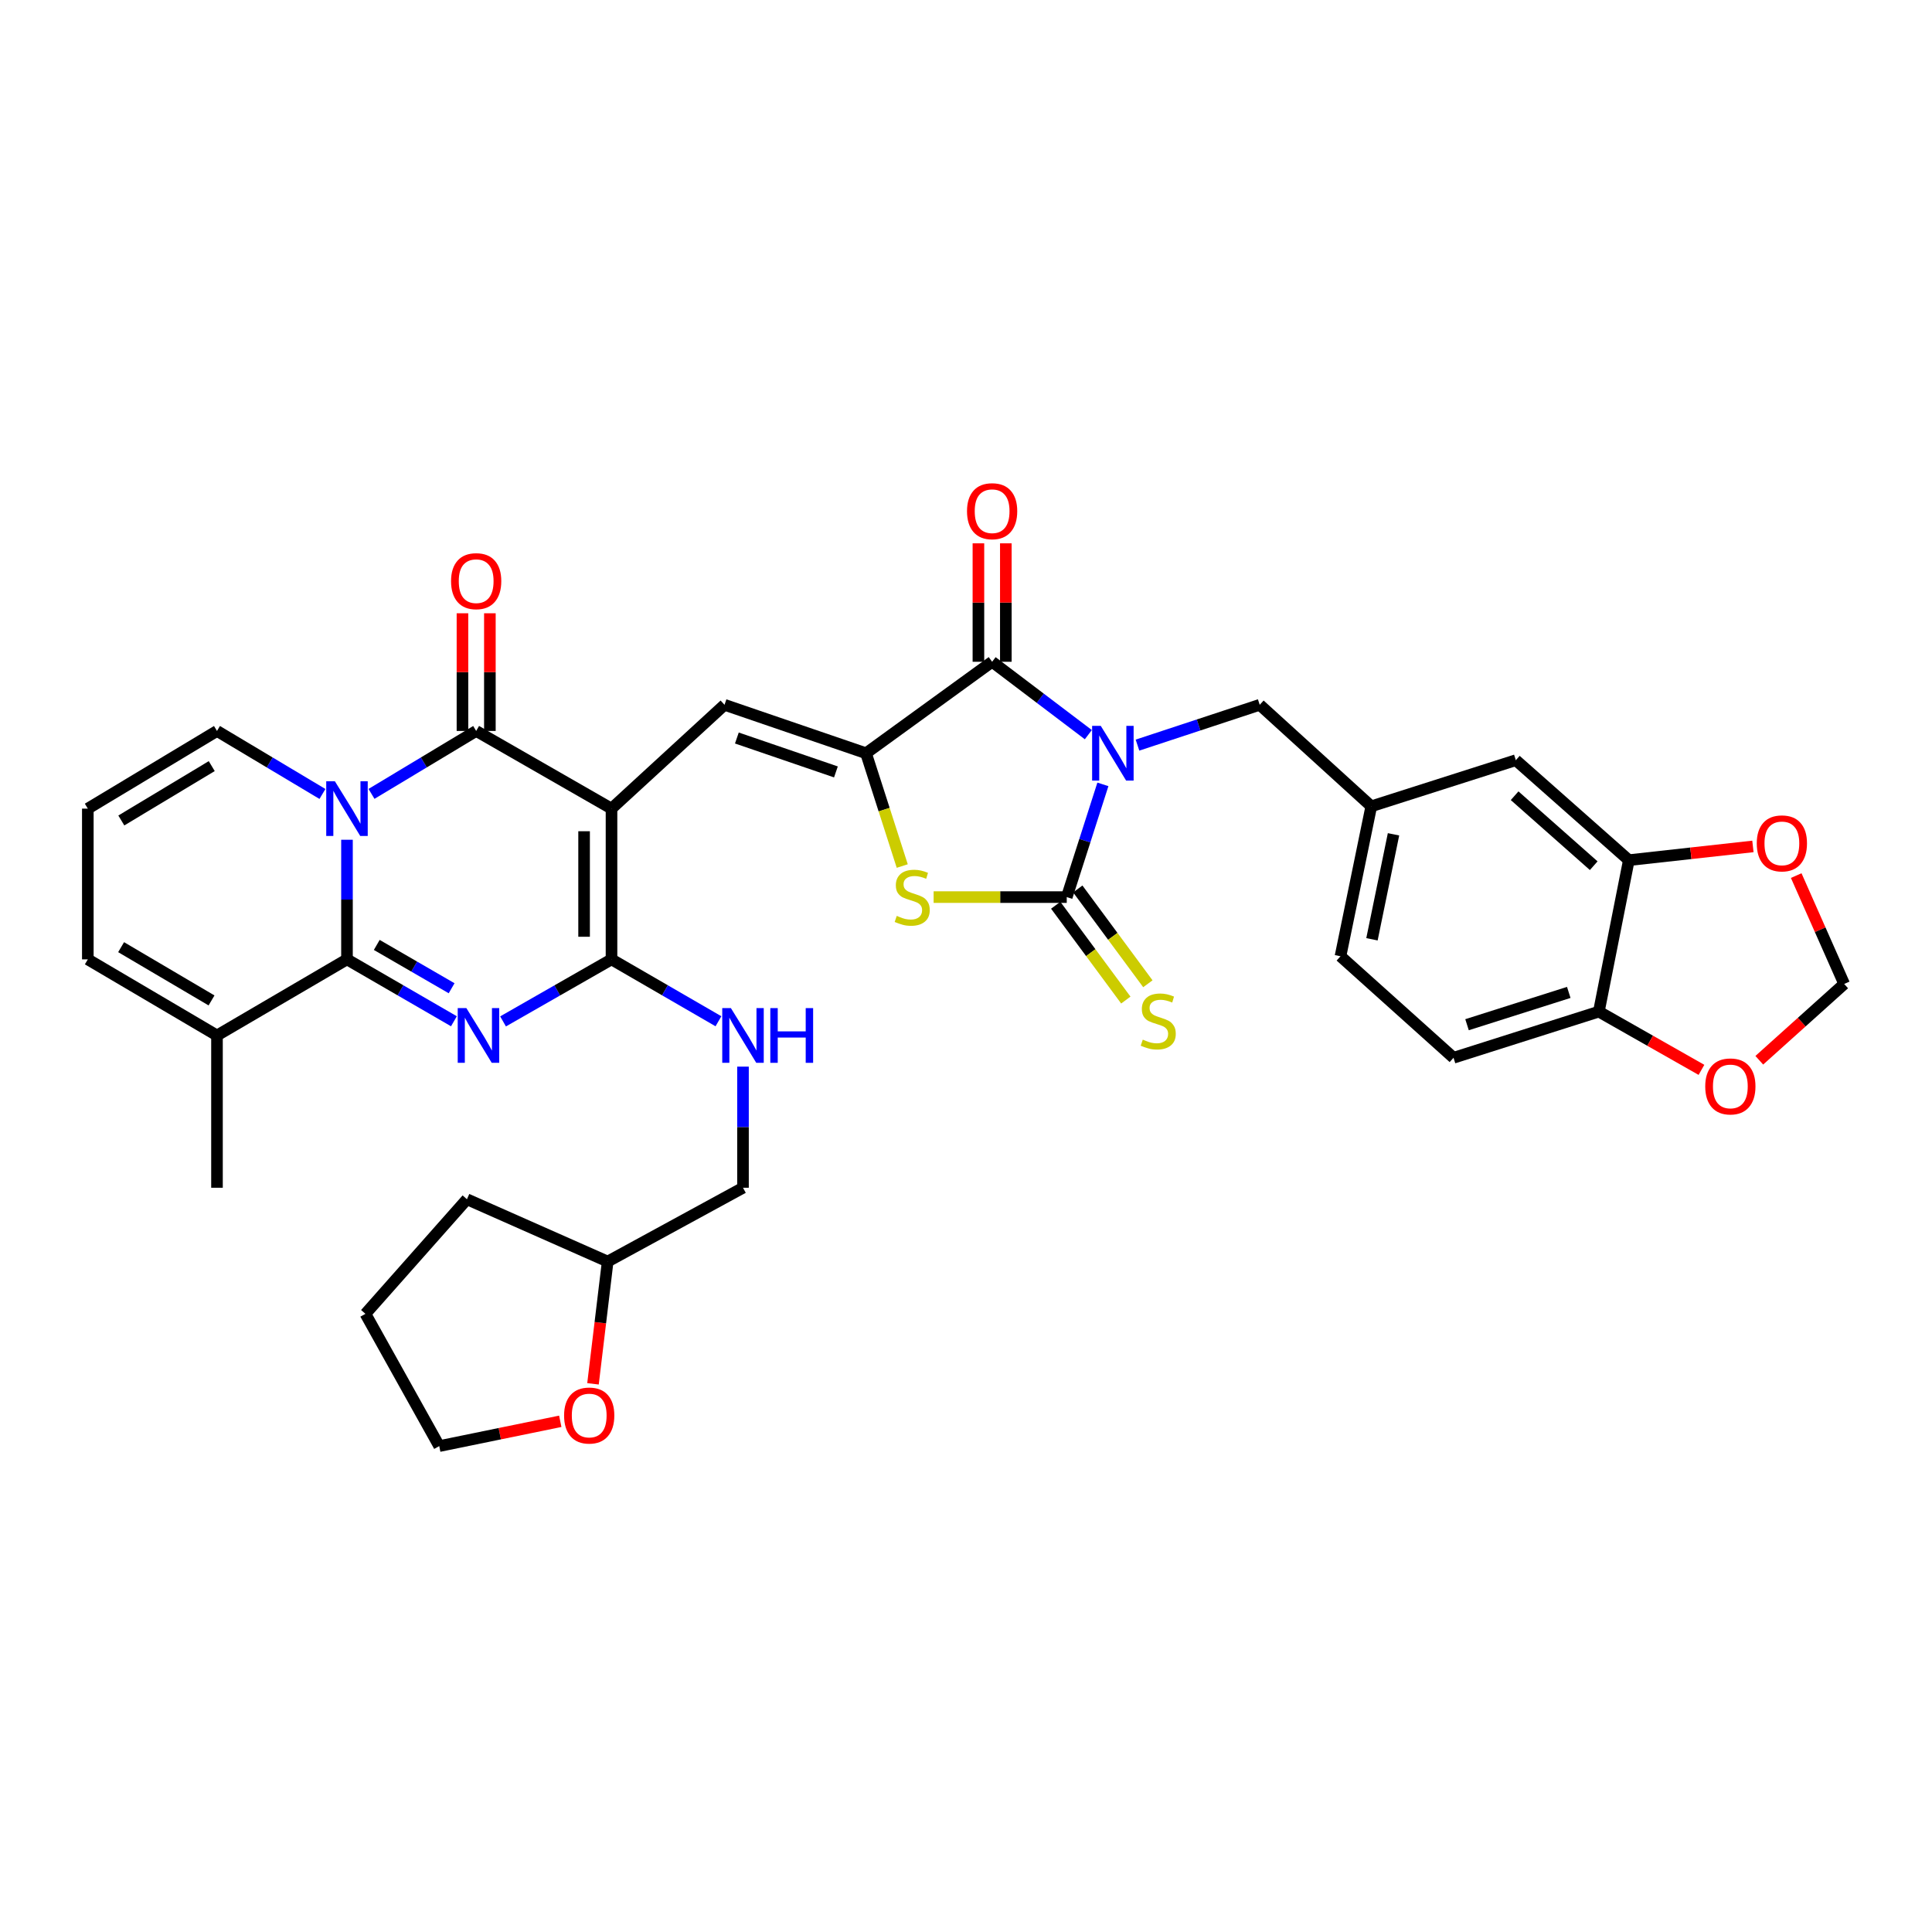 <?xml version='1.0' encoding='iso-8859-1'?>
<svg version='1.1' baseProfile='full'
              xmlns='http://www.w3.org/2000/svg'
                      xmlns:rdkit='http://www.rdkit.org/xml'
                      xmlns:xlink='http://www.w3.org/1999/xlink'
                  xml:space='preserve'
width='1000px' height='1000px' viewBox='0 0 1000 1000'>
<!-- END OF HEADER -->
<rect style='opacity:1.0;fill:#FFFFFF;stroke:none' width='1000' height='1000' x='0' y='0'> </rect>
<path class='bond-6' d='M 570.854,405.992 L 561.5,435.164' style='fill:none;fill-rule:evenodd;stroke:#0000FF;stroke-width:6px;stroke-linecap:butt;stroke-linejoin:miter;stroke-opacity:1' />
<path class='bond-6' d='M 561.5,435.164 L 552.147,464.336' style='fill:none;fill-rule:evenodd;stroke:#000000;stroke-width:6px;stroke-linecap:butt;stroke-linejoin:miter;stroke-opacity:1' />
<path class='bond-8' d='M 563.32,380.256 L 538.421,361.394' style='fill:none;fill-rule:evenodd;stroke:#0000FF;stroke-width:6px;stroke-linecap:butt;stroke-linejoin:miter;stroke-opacity:1' />
<path class='bond-8' d='M 538.421,361.394 L 513.522,342.531' style='fill:none;fill-rule:evenodd;stroke:#000000;stroke-width:6px;stroke-linecap:butt;stroke-linejoin:miter;stroke-opacity:1' />
<path class='bond-13' d='M 588.761,385.674 L 620.397,375.239' style='fill:none;fill-rule:evenodd;stroke:#0000FF;stroke-width:6px;stroke-linecap:butt;stroke-linejoin:miter;stroke-opacity:1' />
<path class='bond-13' d='M 620.397,375.239 L 652.033,364.805' style='fill:none;fill-rule:evenodd;stroke:#000000;stroke-width:6px;stroke-linecap:butt;stroke-linejoin:miter;stroke-opacity:1' />
<path class='bond-0' d='M 316.517,418.544 L 375.01,364.805' style='fill:none;fill-rule:evenodd;stroke:#000000;stroke-width:6px;stroke-linecap:butt;stroke-linejoin:miter;stroke-opacity:1' />
<path class='bond-4' d='M 316.517,418.544 L 246.465,378.342' style='fill:none;fill-rule:evenodd;stroke:#000000;stroke-width:6px;stroke-linecap:butt;stroke-linejoin:miter;stroke-opacity:1' />
<path class='bond-5' d='M 316.517,418.544 L 316.517,496.567' style='fill:none;fill-rule:evenodd;stroke:#000000;stroke-width:6px;stroke-linecap:butt;stroke-linejoin:miter;stroke-opacity:1' />
<path class='bond-5' d='M 302.325,430.247 L 302.325,484.864' style='fill:none;fill-rule:evenodd;stroke:#000000;stroke-width:6px;stroke-linecap:butt;stroke-linejoin:miter;stroke-opacity:1' />
<path class='bond-1' d='M 192.289,410.914 L 219.377,394.628' style='fill:none;fill-rule:evenodd;stroke:#0000FF;stroke-width:6px;stroke-linecap:butt;stroke-linejoin:miter;stroke-opacity:1' />
<path class='bond-1' d='M 219.377,394.628 L 246.465,378.342' style='fill:none;fill-rule:evenodd;stroke:#000000;stroke-width:6px;stroke-linecap:butt;stroke-linejoin:miter;stroke-opacity:1' />
<path class='bond-14' d='M 166.898,410.956 L 139.606,394.649' style='fill:none;fill-rule:evenodd;stroke:#0000FF;stroke-width:6px;stroke-linecap:butt;stroke-linejoin:miter;stroke-opacity:1' />
<path class='bond-14' d='M 139.606,394.649 L 112.313,378.342' style='fill:none;fill-rule:evenodd;stroke:#000000;stroke-width:6px;stroke-linecap:butt;stroke-linejoin:miter;stroke-opacity:1' />
<path class='bond-39' d='M 179.598,434.655 L 179.598,465.611' style='fill:none;fill-rule:evenodd;stroke:#0000FF;stroke-width:6px;stroke-linecap:butt;stroke-linejoin:miter;stroke-opacity:1' />
<path class='bond-39' d='M 179.598,465.611 L 179.598,496.567' style='fill:none;fill-rule:evenodd;stroke:#000000;stroke-width:6px;stroke-linecap:butt;stroke-linejoin:miter;stroke-opacity:1' />
<path class='bond-2' d='M 260.378,528.679 L 288.448,512.623' style='fill:none;fill-rule:evenodd;stroke:#0000FF;stroke-width:6px;stroke-linecap:butt;stroke-linejoin:miter;stroke-opacity:1' />
<path class='bond-2' d='M 288.448,512.623 L 316.517,496.567' style='fill:none;fill-rule:evenodd;stroke:#000000;stroke-width:6px;stroke-linecap:butt;stroke-linejoin:miter;stroke-opacity:1' />
<path class='bond-3' d='M 234.949,528.603 L 207.274,512.585' style='fill:none;fill-rule:evenodd;stroke:#0000FF;stroke-width:6px;stroke-linecap:butt;stroke-linejoin:miter;stroke-opacity:1' />
<path class='bond-3' d='M 207.274,512.585 L 179.598,496.567' style='fill:none;fill-rule:evenodd;stroke:#000000;stroke-width:6px;stroke-linecap:butt;stroke-linejoin:miter;stroke-opacity:1' />
<path class='bond-3' d='M 233.756,511.515 L 214.383,500.302' style='fill:none;fill-rule:evenodd;stroke:#0000FF;stroke-width:6px;stroke-linecap:butt;stroke-linejoin:miter;stroke-opacity:1' />
<path class='bond-3' d='M 214.383,500.302 L 195.01,489.09' style='fill:none;fill-rule:evenodd;stroke:#000000;stroke-width:6px;stroke-linecap:butt;stroke-linejoin:miter;stroke-opacity:1' />
<path class='bond-11' d='M 179.598,496.567 L 112.313,535.957' style='fill:none;fill-rule:evenodd;stroke:#000000;stroke-width:6px;stroke-linecap:butt;stroke-linejoin:miter;stroke-opacity:1' />
<path class='bond-17' d='M 253.561,378.342 L 253.561,347.886' style='fill:none;fill-rule:evenodd;stroke:#000000;stroke-width:6px;stroke-linecap:butt;stroke-linejoin:miter;stroke-opacity:1' />
<path class='bond-17' d='M 253.561,347.886 L 253.561,317.429' style='fill:none;fill-rule:evenodd;stroke:#FF0000;stroke-width:6px;stroke-linecap:butt;stroke-linejoin:miter;stroke-opacity:1' />
<path class='bond-17' d='M 239.369,378.342 L 239.369,347.886' style='fill:none;fill-rule:evenodd;stroke:#000000;stroke-width:6px;stroke-linecap:butt;stroke-linejoin:miter;stroke-opacity:1' />
<path class='bond-17' d='M 239.369,347.886 L 239.369,317.429' style='fill:none;fill-rule:evenodd;stroke:#FF0000;stroke-width:6px;stroke-linecap:butt;stroke-linejoin:miter;stroke-opacity:1' />
<path class='bond-12' d='M 316.517,496.567 L 344.192,512.585' style='fill:none;fill-rule:evenodd;stroke:#000000;stroke-width:6px;stroke-linecap:butt;stroke-linejoin:miter;stroke-opacity:1' />
<path class='bond-12' d='M 344.192,512.585 L 371.868,528.603' style='fill:none;fill-rule:evenodd;stroke:#0000FF;stroke-width:6px;stroke-linecap:butt;stroke-linejoin:miter;stroke-opacity:1' />
<path class='bond-10' d='M 552.147,464.336 L 517.693,464.336' style='fill:none;fill-rule:evenodd;stroke:#000000;stroke-width:6px;stroke-linecap:butt;stroke-linejoin:miter;stroke-opacity:1' />
<path class='bond-10' d='M 517.693,464.336 L 483.24,464.336' style='fill:none;fill-rule:evenodd;stroke:#CCCC00;stroke-width:6px;stroke-linecap:butt;stroke-linejoin:miter;stroke-opacity:1' />
<path class='bond-15' d='M 546.441,468.554 L 564.582,493.092' style='fill:none;fill-rule:evenodd;stroke:#000000;stroke-width:6px;stroke-linecap:butt;stroke-linejoin:miter;stroke-opacity:1' />
<path class='bond-15' d='M 564.582,493.092 L 582.723,517.631' style='fill:none;fill-rule:evenodd;stroke:#CCCC00;stroke-width:6px;stroke-linecap:butt;stroke-linejoin:miter;stroke-opacity:1' />
<path class='bond-15' d='M 557.853,460.118 L 575.993,484.656' style='fill:none;fill-rule:evenodd;stroke:#000000;stroke-width:6px;stroke-linecap:butt;stroke-linejoin:miter;stroke-opacity:1' />
<path class='bond-15' d='M 575.993,484.656 L 594.134,509.194' style='fill:none;fill-rule:evenodd;stroke:#CCCC00;stroke-width:6px;stroke-linecap:butt;stroke-linejoin:miter;stroke-opacity:1' />
<path class='bond-7' d='M 448.255,389.877 L 513.522,342.531' style='fill:none;fill-rule:evenodd;stroke:#000000;stroke-width:6px;stroke-linecap:butt;stroke-linejoin:miter;stroke-opacity:1' />
<path class='bond-9' d='M 448.255,389.877 L 375.01,364.805' style='fill:none;fill-rule:evenodd;stroke:#000000;stroke-width:6px;stroke-linecap:butt;stroke-linejoin:miter;stroke-opacity:1' />
<path class='bond-9' d='M 432.673,399.543 L 381.401,381.992' style='fill:none;fill-rule:evenodd;stroke:#000000;stroke-width:6px;stroke-linecap:butt;stroke-linejoin:miter;stroke-opacity:1' />
<path class='bond-36' d='M 448.255,389.877 L 457.628,419.069' style='fill:none;fill-rule:evenodd;stroke:#000000;stroke-width:6px;stroke-linecap:butt;stroke-linejoin:miter;stroke-opacity:1' />
<path class='bond-36' d='M 457.628,419.069 L 467,448.261' style='fill:none;fill-rule:evenodd;stroke:#CCCC00;stroke-width:6px;stroke-linecap:butt;stroke-linejoin:miter;stroke-opacity:1' />
<path class='bond-19' d='M 520.617,342.531 L 520.617,311.879' style='fill:none;fill-rule:evenodd;stroke:#000000;stroke-width:6px;stroke-linecap:butt;stroke-linejoin:miter;stroke-opacity:1' />
<path class='bond-19' d='M 520.617,311.879 L 520.617,281.227' style='fill:none;fill-rule:evenodd;stroke:#FF0000;stroke-width:6px;stroke-linecap:butt;stroke-linejoin:miter;stroke-opacity:1' />
<path class='bond-19' d='M 506.426,342.531 L 506.426,311.879' style='fill:none;fill-rule:evenodd;stroke:#000000;stroke-width:6px;stroke-linecap:butt;stroke-linejoin:miter;stroke-opacity:1' />
<path class='bond-19' d='M 506.426,311.879 L 506.426,281.227' style='fill:none;fill-rule:evenodd;stroke:#FF0000;stroke-width:6px;stroke-linecap:butt;stroke-linejoin:miter;stroke-opacity:1' />
<path class='bond-23' d='M 112.313,535.957 L 45.455,496.567' style='fill:none;fill-rule:evenodd;stroke:#000000;stroke-width:6px;stroke-linecap:butt;stroke-linejoin:miter;stroke-opacity:1' />
<path class='bond-23' d='M 109.488,517.821 L 62.687,490.248' style='fill:none;fill-rule:evenodd;stroke:#000000;stroke-width:6px;stroke-linecap:butt;stroke-linejoin:miter;stroke-opacity:1' />
<path class='bond-32' d='M 112.313,535.957 L 112.313,614.776' style='fill:none;fill-rule:evenodd;stroke:#000000;stroke-width:6px;stroke-linecap:butt;stroke-linejoin:miter;stroke-opacity:1' />
<path class='bond-29' d='M 384.574,552.087 L 384.574,583.432' style='fill:none;fill-rule:evenodd;stroke:#0000FF;stroke-width:6px;stroke-linecap:butt;stroke-linejoin:miter;stroke-opacity:1' />
<path class='bond-29' d='M 384.574,583.432 L 384.574,614.776' style='fill:none;fill-rule:evenodd;stroke:#000000;stroke-width:6px;stroke-linecap:butt;stroke-linejoin:miter;stroke-opacity:1' />
<path class='bond-26' d='M 652.033,364.805 L 709.77,417.346' style='fill:none;fill-rule:evenodd;stroke:#000000;stroke-width:6px;stroke-linecap:butt;stroke-linejoin:miter;stroke-opacity:1' />
<path class='bond-21' d='M 112.313,378.342 L 45.455,418.544' style='fill:none;fill-rule:evenodd;stroke:#000000;stroke-width:6px;stroke-linecap:butt;stroke-linejoin:miter;stroke-opacity:1' />
<path class='bond-21' d='M 109.598,396.535 L 62.797,424.676' style='fill:none;fill-rule:evenodd;stroke:#000000;stroke-width:6px;stroke-linecap:butt;stroke-linejoin:miter;stroke-opacity:1' />
<path class='bond-16' d='M 843.085,445.217 L 784.592,393.472' style='fill:none;fill-rule:evenodd;stroke:#000000;stroke-width:6px;stroke-linecap:butt;stroke-linejoin:miter;stroke-opacity:1' />
<path class='bond-16' d='M 824.908,448.084 L 783.962,411.863' style='fill:none;fill-rule:evenodd;stroke:#000000;stroke-width:6px;stroke-linecap:butt;stroke-linejoin:miter;stroke-opacity:1' />
<path class='bond-20' d='M 843.085,445.217 L 875.196,441.663' style='fill:none;fill-rule:evenodd;stroke:#000000;stroke-width:6px;stroke-linecap:butt;stroke-linejoin:miter;stroke-opacity:1' />
<path class='bond-20' d='M 875.196,441.663 L 907.306,438.109' style='fill:none;fill-rule:evenodd;stroke:#FF0000;stroke-width:6px;stroke-linecap:butt;stroke-linejoin:miter;stroke-opacity:1' />
<path class='bond-37' d='M 843.085,445.217 L 827.569,523.61' style='fill:none;fill-rule:evenodd;stroke:#000000;stroke-width:6px;stroke-linecap:butt;stroke-linejoin:miter;stroke-opacity:1' />
<path class='bond-18' d='M 827.569,523.61 L 752.345,547.5' style='fill:none;fill-rule:evenodd;stroke:#000000;stroke-width:6px;stroke-linecap:butt;stroke-linejoin:miter;stroke-opacity:1' />
<path class='bond-18' d='M 811.99,513.668 L 759.333,530.39' style='fill:none;fill-rule:evenodd;stroke:#000000;stroke-width:6px;stroke-linecap:butt;stroke-linejoin:miter;stroke-opacity:1' />
<path class='bond-22' d='M 827.569,523.61 L 854.119,538.685' style='fill:none;fill-rule:evenodd;stroke:#000000;stroke-width:6px;stroke-linecap:butt;stroke-linejoin:miter;stroke-opacity:1' />
<path class='bond-22' d='M 854.119,538.685 L 880.67,553.759' style='fill:none;fill-rule:evenodd;stroke:#FF0000;stroke-width:6px;stroke-linecap:butt;stroke-linejoin:miter;stroke-opacity:1' />
<path class='bond-24' d='M 929.714,453.201 L 942.13,481.247' style='fill:none;fill-rule:evenodd;stroke:#FF0000;stroke-width:6px;stroke-linecap:butt;stroke-linejoin:miter;stroke-opacity:1' />
<path class='bond-24' d='M 942.13,481.247 L 954.545,509.292' style='fill:none;fill-rule:evenodd;stroke:#000000;stroke-width:6px;stroke-linecap:butt;stroke-linejoin:miter;stroke-opacity:1' />
<path class='bond-40' d='M 45.455,418.544 L 45.455,496.567' style='fill:none;fill-rule:evenodd;stroke:#000000;stroke-width:6px;stroke-linecap:butt;stroke-linejoin:miter;stroke-opacity:1' />
<path class='bond-38' d='M 910.607,548.786 L 932.576,529.039' style='fill:none;fill-rule:evenodd;stroke:#FF0000;stroke-width:6px;stroke-linecap:butt;stroke-linejoin:miter;stroke-opacity:1' />
<path class='bond-38' d='M 932.576,529.039 L 954.545,509.292' style='fill:none;fill-rule:evenodd;stroke:#000000;stroke-width:6px;stroke-linecap:butt;stroke-linejoin:miter;stroke-opacity:1' />
<path class='bond-25' d='M 784.592,393.472 L 709.77,417.346' style='fill:none;fill-rule:evenodd;stroke:#000000;stroke-width:6px;stroke-linecap:butt;stroke-linejoin:miter;stroke-opacity:1' />
<path class='bond-30' d='M 709.77,417.346 L 693.835,494.959' style='fill:none;fill-rule:evenodd;stroke:#000000;stroke-width:6px;stroke-linecap:butt;stroke-linejoin:miter;stroke-opacity:1' />
<path class='bond-30' d='M 721.281,431.842 L 710.127,486.171' style='fill:none;fill-rule:evenodd;stroke:#000000;stroke-width:6px;stroke-linecap:butt;stroke-linejoin:miter;stroke-opacity:1' />
<path class='bond-27' d='M 306.933,716.267 L 310.732,684.621' style='fill:none;fill-rule:evenodd;stroke:#FF0000;stroke-width:6px;stroke-linecap:butt;stroke-linejoin:miter;stroke-opacity:1' />
<path class='bond-27' d='M 310.732,684.621 L 314.53,652.976' style='fill:none;fill-rule:evenodd;stroke:#000000;stroke-width:6px;stroke-linecap:butt;stroke-linejoin:miter;stroke-opacity:1' />
<path class='bond-33' d='M 289.993,735.662 L 258.669,742.082' style='fill:none;fill-rule:evenodd;stroke:#FF0000;stroke-width:6px;stroke-linecap:butt;stroke-linejoin:miter;stroke-opacity:1' />
<path class='bond-33' d='M 258.669,742.082 L 227.345,748.502' style='fill:none;fill-rule:evenodd;stroke:#000000;stroke-width:6px;stroke-linecap:butt;stroke-linejoin:miter;stroke-opacity:1' />
<path class='bond-28' d='M 752.345,547.5 L 693.835,494.959' style='fill:none;fill-rule:evenodd;stroke:#000000;stroke-width:6px;stroke-linecap:butt;stroke-linejoin:miter;stroke-opacity:1' />
<path class='bond-31' d='M 384.574,614.776 L 314.53,652.976' style='fill:none;fill-rule:evenodd;stroke:#000000;stroke-width:6px;stroke-linecap:butt;stroke-linejoin:miter;stroke-opacity:1' />
<path class='bond-34' d='M 314.53,652.976 L 241.687,620.729' style='fill:none;fill-rule:evenodd;stroke:#000000;stroke-width:6px;stroke-linecap:butt;stroke-linejoin:miter;stroke-opacity:1' />
<path class='bond-41' d='M 227.345,748.502 L 189.146,680.042' style='fill:none;fill-rule:evenodd;stroke:#000000;stroke-width:6px;stroke-linecap:butt;stroke-linejoin:miter;stroke-opacity:1' />
<path class='bond-35' d='M 241.687,620.729 L 189.146,680.042' style='fill:none;fill-rule:evenodd;stroke:#000000;stroke-width:6px;stroke-linecap:butt;stroke-linejoin:miter;stroke-opacity:1' />
<path  class='atom-0' d='M 569.76 375.717
L 579.04 390.717
Q 579.96 392.197, 581.44 394.877
Q 582.92 397.557, 583 397.717
L 583 375.717
L 586.76 375.717
L 586.76 404.037
L 582.88 404.037
L 572.92 387.637
Q 571.76 385.717, 570.52 383.517
Q 569.32 381.317, 568.96 380.637
L 568.96 404.037
L 565.28 404.037
L 565.28 375.717
L 569.76 375.717
' fill='#0000FF'/>
<path  class='atom-2' d='M 173.338 404.384
L 182.618 419.384
Q 183.538 420.864, 185.018 423.544
Q 186.498 426.224, 186.578 426.384
L 186.578 404.384
L 190.338 404.384
L 190.338 432.704
L 186.458 432.704
L 176.498 416.304
Q 175.338 414.384, 174.098 412.184
Q 172.898 409.984, 172.538 409.304
L 172.538 432.704
L 168.858 432.704
L 168.858 404.384
L 173.338 404.384
' fill='#0000FF'/>
<path  class='atom-3' d='M 241.395 521.797
L 250.675 536.797
Q 251.595 538.277, 253.075 540.957
Q 254.555 543.637, 254.635 543.797
L 254.635 521.797
L 258.395 521.797
L 258.395 550.117
L 254.515 550.117
L 244.555 533.717
Q 243.395 531.797, 242.155 529.597
Q 240.955 527.397, 240.595 526.717
L 240.595 550.117
L 236.915 550.117
L 236.915 521.797
L 241.395 521.797
' fill='#0000FF'/>
<path  class='atom-11' d='M 464.161 474.056
Q 464.481 474.176, 465.801 474.736
Q 467.121 475.296, 468.561 475.656
Q 470.041 475.976, 471.481 475.976
Q 474.161 475.976, 475.721 474.696
Q 477.281 473.376, 477.281 471.096
Q 477.281 469.536, 476.481 468.576
Q 475.721 467.616, 474.521 467.096
Q 473.321 466.576, 471.321 465.976
Q 468.801 465.216, 467.281 464.496
Q 465.801 463.776, 464.721 462.256
Q 463.681 460.736, 463.681 458.176
Q 463.681 454.616, 466.081 452.416
Q 468.521 450.216, 473.321 450.216
Q 476.601 450.216, 480.321 451.776
L 479.401 454.856
Q 476.001 453.456, 473.441 453.456
Q 470.681 453.456, 469.161 454.616
Q 467.641 455.736, 467.681 457.696
Q 467.681 459.216, 468.441 460.136
Q 469.241 461.056, 470.361 461.576
Q 471.521 462.096, 473.441 462.696
Q 476.001 463.496, 477.521 464.296
Q 479.041 465.096, 480.121 466.736
Q 481.241 468.336, 481.241 471.096
Q 481.241 475.016, 478.601 477.136
Q 476.001 479.216, 471.641 479.216
Q 469.121 479.216, 467.201 478.656
Q 465.321 478.136, 463.081 477.216
L 464.161 474.056
' fill='#CCCC00'/>
<path  class='atom-13' d='M 378.314 521.797
L 387.594 536.797
Q 388.514 538.277, 389.994 540.957
Q 391.474 543.637, 391.554 543.797
L 391.554 521.797
L 395.314 521.797
L 395.314 550.117
L 391.434 550.117
L 381.474 533.717
Q 380.314 531.797, 379.074 529.597
Q 377.874 527.397, 377.514 526.717
L 377.514 550.117
L 373.834 550.117
L 373.834 521.797
L 378.314 521.797
' fill='#0000FF'/>
<path  class='atom-13' d='M 398.714 521.797
L 402.554 521.797
L 402.554 533.837
L 417.034 533.837
L 417.034 521.797
L 420.874 521.797
L 420.874 550.117
L 417.034 550.117
L 417.034 537.037
L 402.554 537.037
L 402.554 550.117
L 398.714 550.117
L 398.714 521.797
' fill='#0000FF'/>
<path  class='atom-16' d='M 591.5 538.108
Q 591.82 538.228, 593.14 538.788
Q 594.46 539.348, 595.9 539.708
Q 597.38 540.028, 598.82 540.028
Q 601.5 540.028, 603.06 538.748
Q 604.62 537.428, 604.62 535.148
Q 604.62 533.588, 603.82 532.628
Q 603.06 531.668, 601.86 531.148
Q 600.66 530.628, 598.66 530.028
Q 596.14 529.268, 594.62 528.548
Q 593.14 527.828, 592.06 526.308
Q 591.02 524.788, 591.02 522.228
Q 591.02 518.668, 593.42 516.468
Q 595.86 514.268, 600.66 514.268
Q 603.94 514.268, 607.66 515.828
L 606.74 518.908
Q 603.34 517.508, 600.78 517.508
Q 598.02 517.508, 596.5 518.668
Q 594.98 519.788, 595.02 521.748
Q 595.02 523.268, 595.78 524.188
Q 596.58 525.108, 597.7 525.628
Q 598.86 526.148, 600.78 526.748
Q 603.34 527.548, 604.86 528.348
Q 606.38 529.148, 607.46 530.788
Q 608.58 532.388, 608.58 535.148
Q 608.58 539.068, 605.94 541.188
Q 603.34 543.268, 598.98 543.268
Q 596.46 543.268, 594.54 542.708
Q 592.66 542.188, 590.42 541.268
L 591.5 538.108
' fill='#CCCC00'/>
<path  class='atom-18' d='M 233.465 300.809
Q 233.465 294.009, 236.825 290.209
Q 240.185 286.409, 246.465 286.409
Q 252.745 286.409, 256.105 290.209
Q 259.465 294.009, 259.465 300.809
Q 259.465 307.689, 256.065 311.609
Q 252.665 315.489, 246.465 315.489
Q 240.225 315.489, 236.825 311.609
Q 233.465 307.729, 233.465 300.809
M 246.465 312.289
Q 250.785 312.289, 253.105 309.409
Q 255.465 306.489, 255.465 300.809
Q 255.465 295.249, 253.105 292.449
Q 250.785 289.609, 246.465 289.609
Q 242.145 289.609, 239.785 292.409
Q 237.465 295.209, 237.465 300.809
Q 237.465 306.529, 239.785 309.409
Q 242.145 312.289, 246.465 312.289
' fill='#FF0000'/>
<path  class='atom-20' d='M 500.522 264.596
Q 500.522 257.796, 503.882 253.996
Q 507.242 250.196, 513.522 250.196
Q 519.802 250.196, 523.162 253.996
Q 526.522 257.796, 526.522 264.596
Q 526.522 271.476, 523.122 275.396
Q 519.722 279.276, 513.522 279.276
Q 507.282 279.276, 503.882 275.396
Q 500.522 271.516, 500.522 264.596
M 513.522 276.076
Q 517.842 276.076, 520.162 273.196
Q 522.522 270.276, 522.522 264.596
Q 522.522 259.036, 520.162 256.236
Q 517.842 253.396, 513.522 253.396
Q 509.202 253.396, 506.842 256.196
Q 504.522 258.996, 504.522 264.596
Q 504.522 270.316, 506.842 273.196
Q 509.202 276.076, 513.522 276.076
' fill='#FF0000'/>
<path  class='atom-21' d='M 909.299 436.529
Q 909.299 429.729, 912.659 425.929
Q 916.019 422.129, 922.299 422.129
Q 928.579 422.129, 931.939 425.929
Q 935.299 429.729, 935.299 436.529
Q 935.299 443.409, 931.899 447.329
Q 928.499 451.209, 922.299 451.209
Q 916.059 451.209, 912.659 447.329
Q 909.299 443.449, 909.299 436.529
M 922.299 448.009
Q 926.619 448.009, 928.939 445.129
Q 931.299 442.209, 931.299 436.529
Q 931.299 430.969, 928.939 428.169
Q 926.619 425.329, 922.299 425.329
Q 917.979 425.329, 915.619 428.129
Q 913.299 430.929, 913.299 436.529
Q 913.299 442.249, 915.619 445.129
Q 917.979 448.009, 922.299 448.009
' fill='#FF0000'/>
<path  class='atom-23' d='M 882.626 562.331
Q 882.626 555.531, 885.986 551.731
Q 889.346 547.931, 895.626 547.931
Q 901.906 547.931, 905.266 551.731
Q 908.626 555.531, 908.626 562.331
Q 908.626 569.211, 905.226 573.131
Q 901.826 577.011, 895.626 577.011
Q 889.386 577.011, 885.986 573.131
Q 882.626 569.251, 882.626 562.331
M 895.626 573.811
Q 899.946 573.811, 902.266 570.931
Q 904.626 568.011, 904.626 562.331
Q 904.626 556.771, 902.266 553.971
Q 899.946 551.131, 895.626 551.131
Q 891.306 551.131, 888.946 553.931
Q 886.626 556.731, 886.626 562.331
Q 886.626 568.051, 888.946 570.931
Q 891.306 573.811, 895.626 573.811
' fill='#FF0000'/>
<path  class='atom-28' d='M 291.974 732.671
Q 291.974 725.871, 295.334 722.071
Q 298.694 718.271, 304.974 718.271
Q 311.254 718.271, 314.614 722.071
Q 317.974 725.871, 317.974 732.671
Q 317.974 739.551, 314.574 743.471
Q 311.174 747.351, 304.974 747.351
Q 298.734 747.351, 295.334 743.471
Q 291.974 739.591, 291.974 732.671
M 304.974 744.151
Q 309.294 744.151, 311.614 741.271
Q 313.974 738.351, 313.974 732.671
Q 313.974 727.111, 311.614 724.311
Q 309.294 721.471, 304.974 721.471
Q 300.654 721.471, 298.294 724.271
Q 295.974 727.071, 295.974 732.671
Q 295.974 738.391, 298.294 741.271
Q 300.654 744.151, 304.974 744.151
' fill='#FF0000'/>
</svg>
